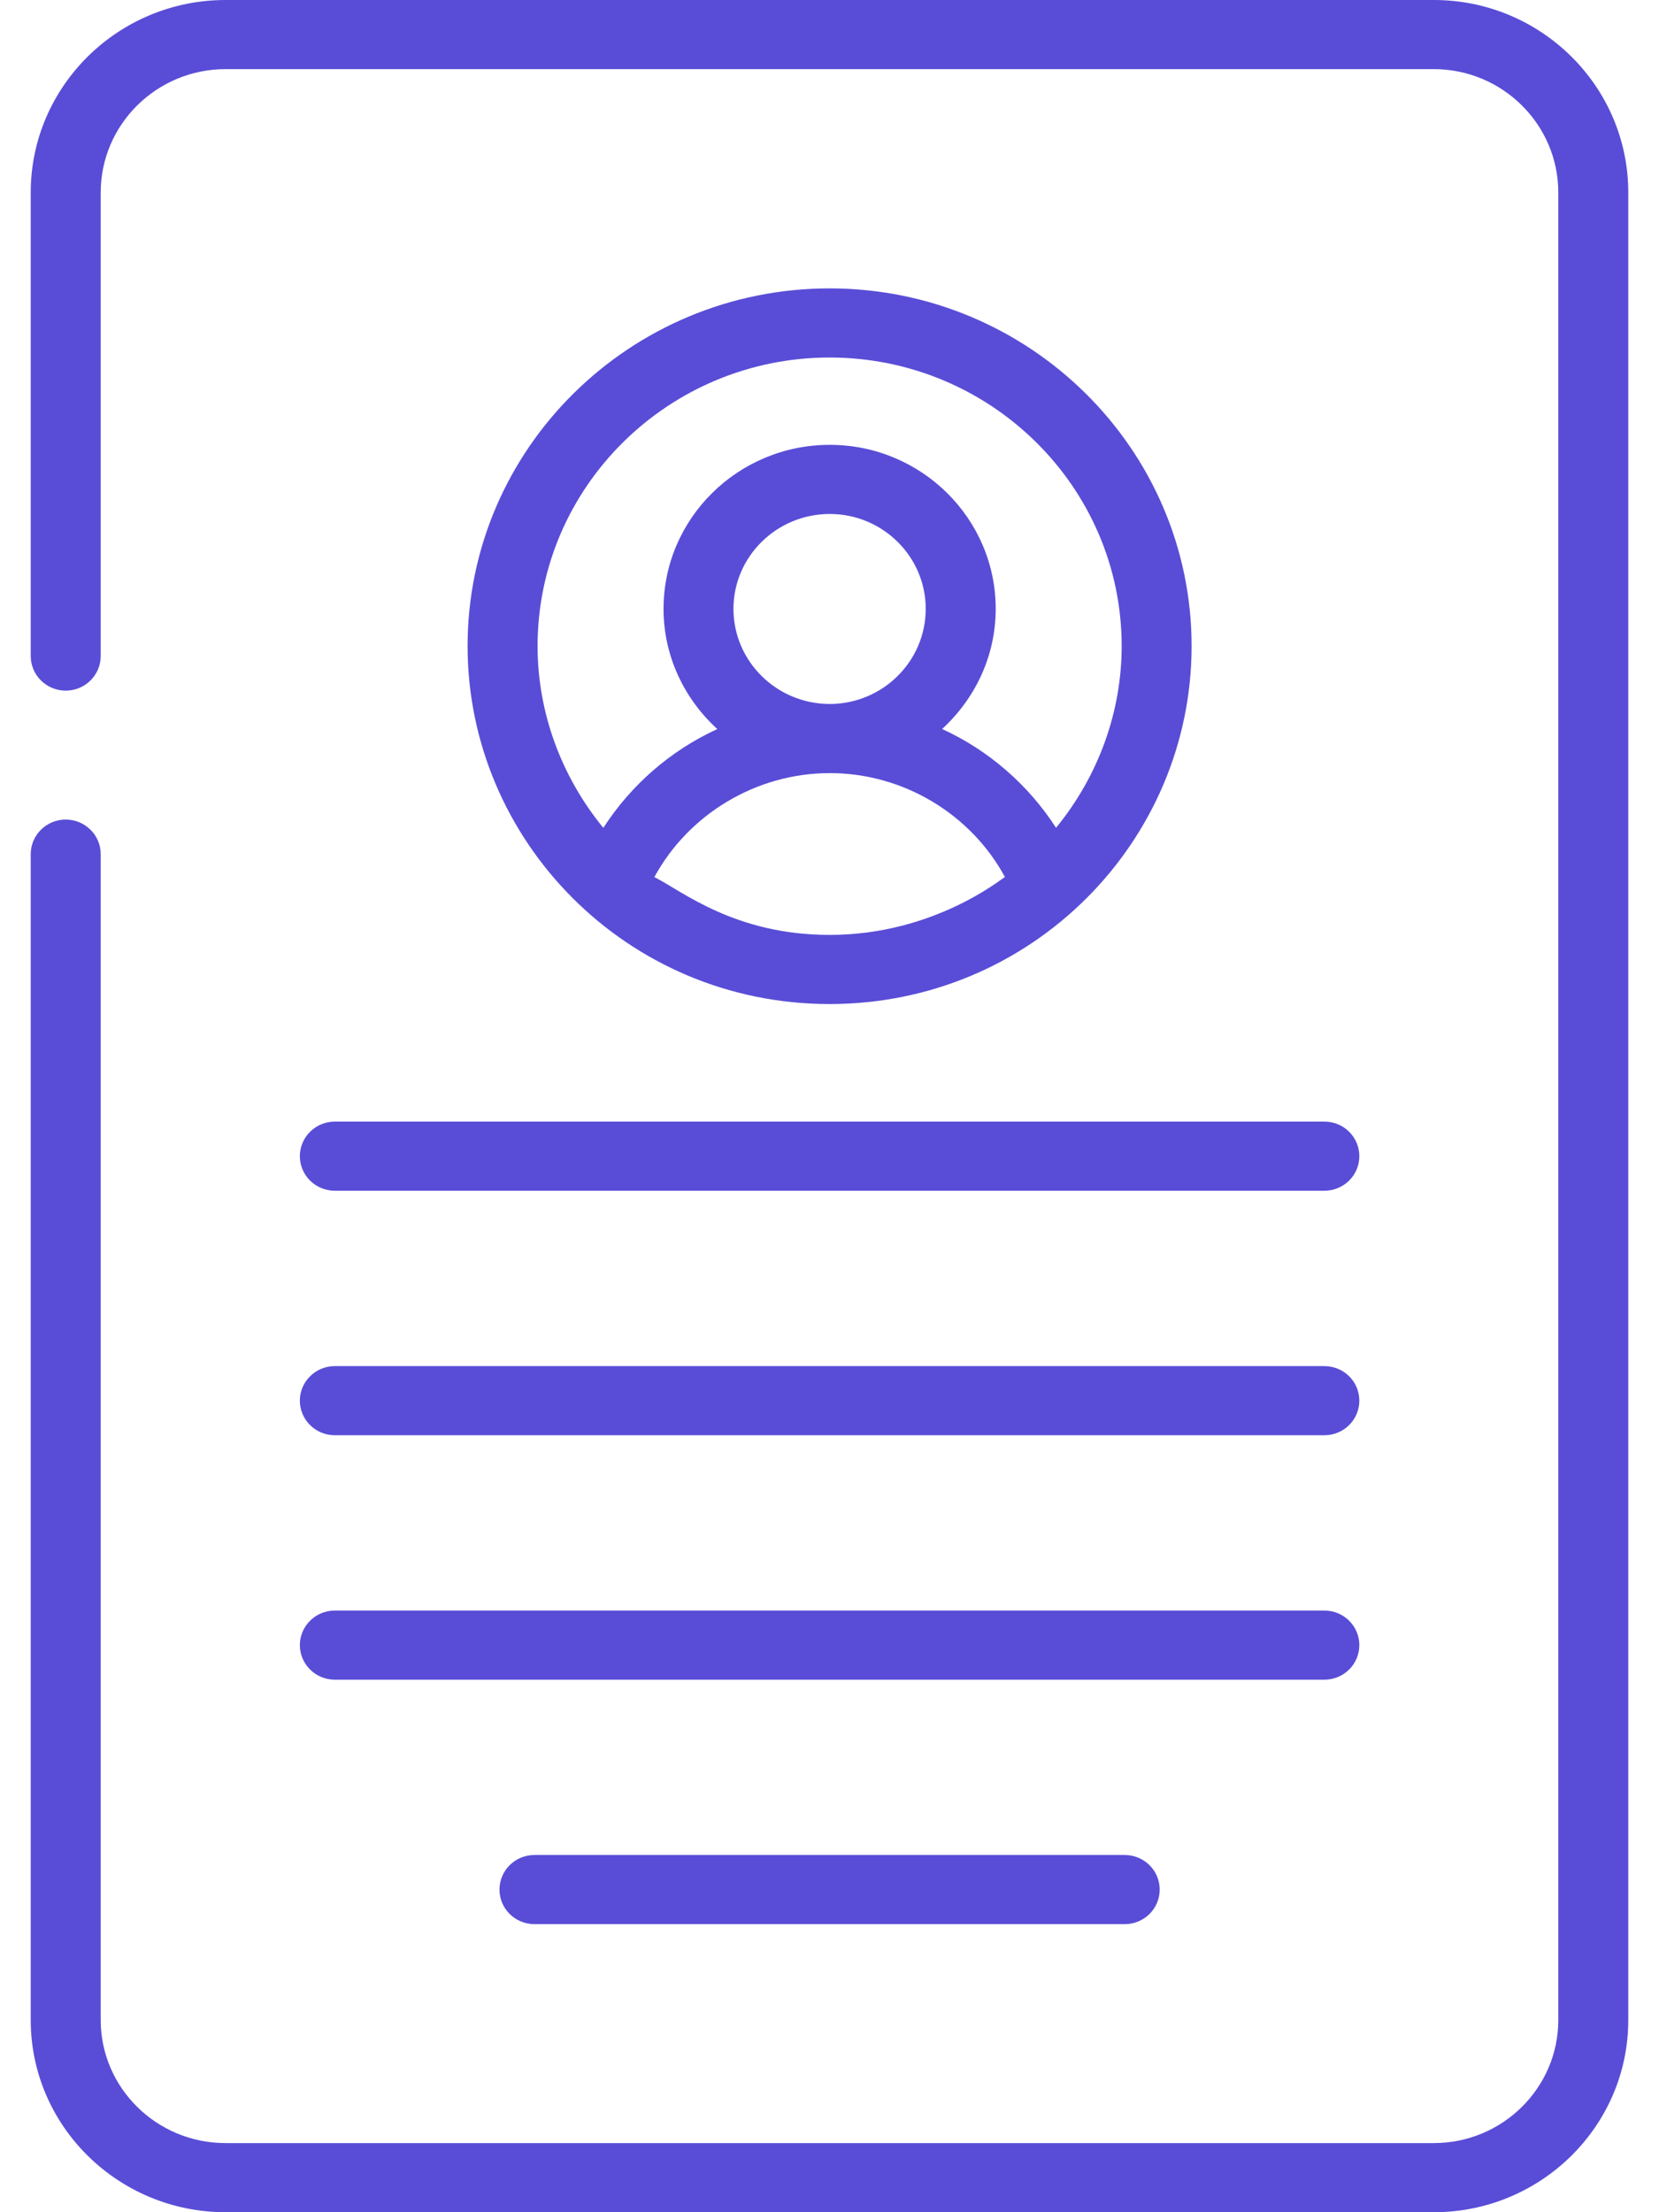 <svg width="27" height="36" viewBox="0 0 27 36" fill="none" xmlns="http://www.w3.org/2000/svg">
<path d="M3.671 36H23.335C25.08 36 26.5 34.597 26.5 32.873V3.133C26.5 1.405 25.08 0 23.335 0H3.671C1.923 0 0.5 1.405 0.5 3.133V10.676C0.5 10.825 0.56 10.969 0.667 11.074C0.774 11.18 0.918 11.239 1.069 11.239C1.22 11.239 1.365 11.18 1.472 11.074C1.579 10.969 1.639 10.825 1.639 10.676V3.133C1.639 2.026 2.55 1.125 3.671 1.125H23.335C24.452 1.125 25.361 2.026 25.361 3.133V32.872C25.361 33.977 24.452 34.875 23.335 34.875H3.671C2.55 34.875 1.639 33.977 1.639 32.872V13.899C1.639 13.75 1.579 13.607 1.472 13.502C1.365 13.396 1.22 13.337 1.069 13.337C0.918 13.337 0.774 13.396 0.667 13.502C0.56 13.607 0.5 13.75 0.5 13.899V32.873C0.5 34.597 1.923 36 3.671 36Z" fill="#594DD7"/>
<path d="M19.393 10.514C19.393 7.304 16.75 4.693 13.502 4.693C10.253 4.693 7.61 7.304 7.61 10.514C7.61 13.677 10.2 16.339 13.502 16.339C16.796 16.339 19.393 13.689 19.393 10.514ZM10.65 14.273C11.208 13.247 12.309 12.582 13.503 12.581C13.504 12.581 13.505 12.581 13.506 12.581C14.7 12.581 15.8 13.247 16.355 14.272C16.294 14.303 15.194 15.214 13.502 15.214C11.96 15.214 11.102 14.501 10.65 14.273ZM11.937 9.908C11.937 9.057 12.64 8.364 13.504 8.364C14.365 8.364 15.066 9.057 15.066 9.908C15.066 10.761 14.366 11.454 13.506 11.456C13.505 11.456 13.504 11.456 13.503 11.456C12.639 11.455 11.937 10.761 11.937 9.908ZM13.502 5.818C16.122 5.818 18.255 7.925 18.255 10.514C18.255 11.597 17.868 12.639 17.187 13.471C16.733 12.768 16.089 12.21 15.333 11.863C15.865 11.374 16.205 10.682 16.205 9.908C16.205 8.436 14.993 7.239 13.504 7.239C12.012 7.239 10.799 8.436 10.799 9.908C10.799 10.682 11.139 11.375 11.674 11.864C10.918 12.211 10.273 12.769 9.819 13.472C9.135 12.637 8.749 11.595 8.749 10.514C8.749 7.925 10.881 5.818 13.502 5.818ZM4.88 18.815C4.88 18.964 4.94 19.107 5.047 19.213C5.153 19.318 5.298 19.377 5.449 19.377H21.554C21.869 19.377 22.123 19.125 22.123 18.815C22.123 18.504 21.869 18.252 21.554 18.252H5.449C5.298 18.252 5.153 18.312 5.047 18.417C4.94 18.523 4.88 18.666 4.88 18.815ZM5.449 23.356H21.554C21.869 23.356 22.123 23.104 22.123 22.793C22.123 22.483 21.869 22.231 21.554 22.231H5.449C5.298 22.231 5.153 22.29 5.047 22.396C4.94 22.501 4.88 22.644 4.88 22.793C4.88 22.943 4.94 23.086 5.047 23.191C5.153 23.297 5.298 23.356 5.449 23.356ZM5.449 27.334H21.554C21.869 27.334 22.123 27.082 22.123 26.771C22.123 26.461 21.869 26.209 21.554 26.209H5.449C5.298 26.209 5.153 26.268 5.047 26.374C4.94 26.479 4.88 26.622 4.88 26.771C4.88 26.921 4.94 27.064 5.047 27.169C5.153 27.275 5.298 27.334 5.449 27.334ZM8.698 30.187C8.383 30.187 8.129 30.439 8.129 30.75C8.129 31.06 8.383 31.312 8.698 31.312H18.305C18.62 31.312 18.874 31.06 18.874 30.75C18.874 30.439 18.62 30.187 18.305 30.187H8.698Z" fill="#594DD7"/>
</svg>
